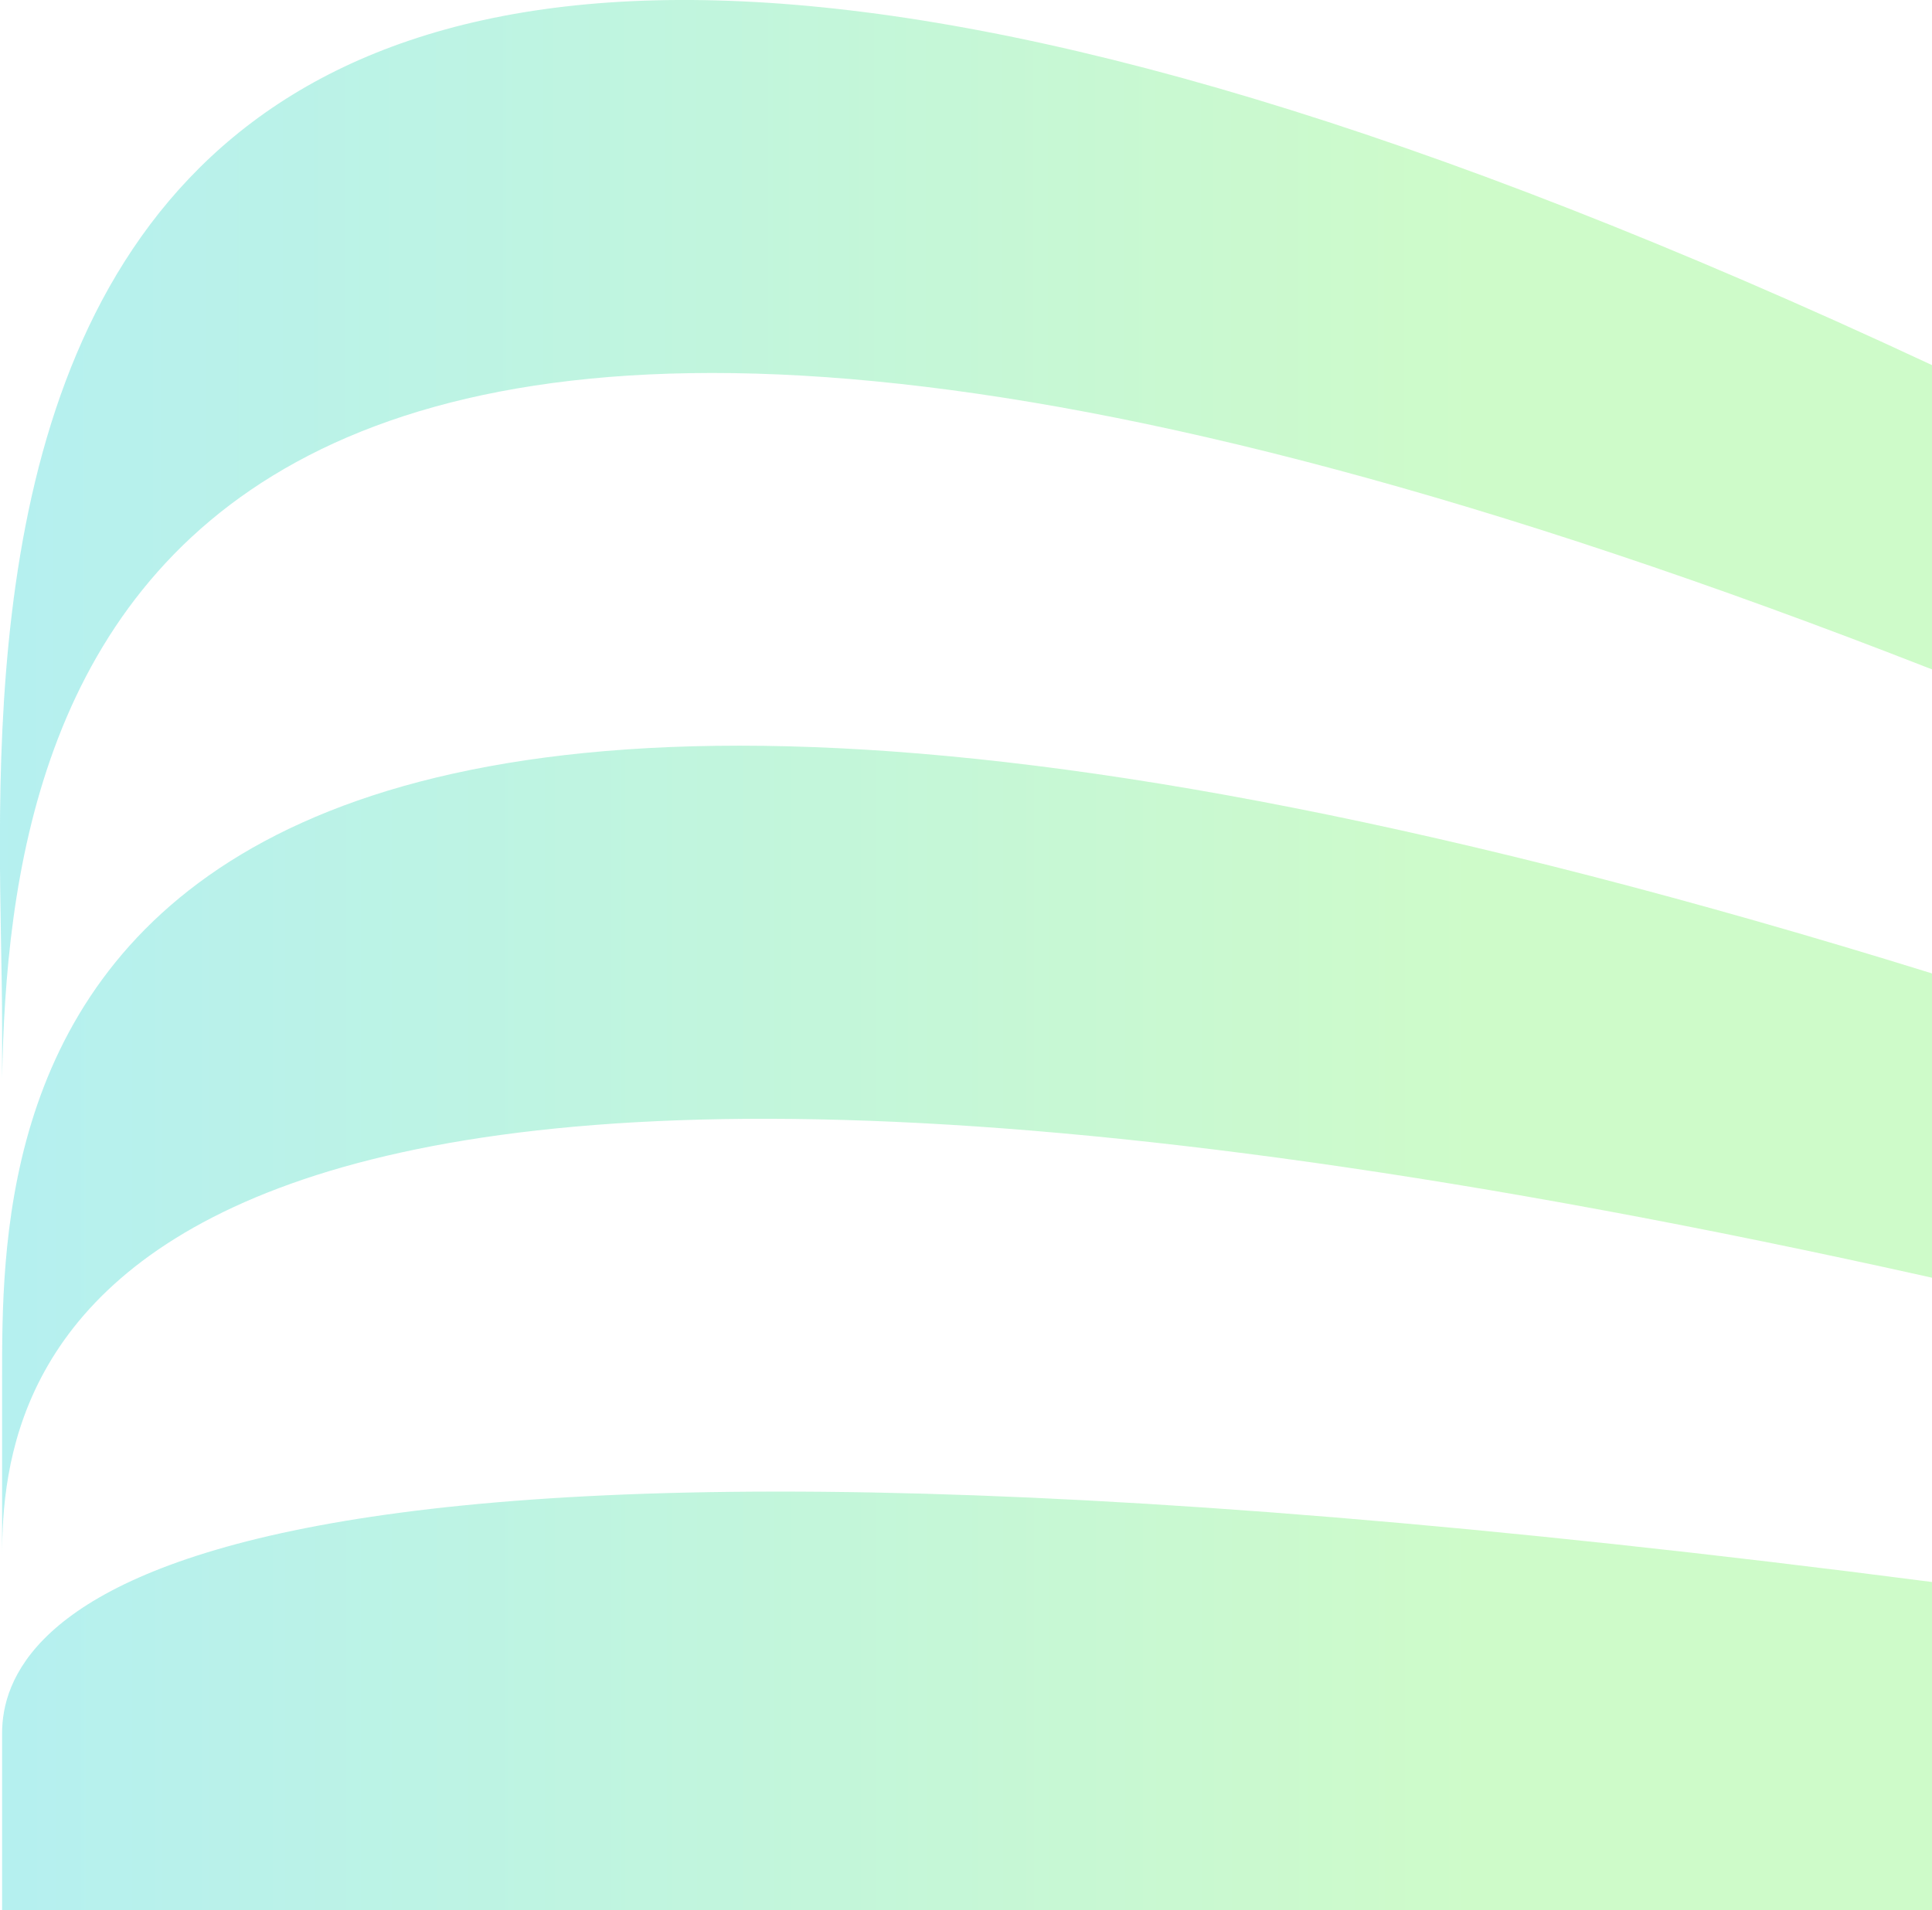 <svg xmlns="http://www.w3.org/2000/svg" viewBox="0 0 737 728.8"><defs><linearGradient id="a" x1="0" y1="424.3" x2="566" y2="424.3" gradientTransform="matrix(1 0 0 -1 0 630)" gradientUnits="userSpaceOnUse"><stop offset="0" stop-color="#46d9d9"/><stop offset="1" stop-color="#85f578"/></linearGradient><linearGradient id="b" x1=".8" y1="190.9" x2="566.2" y2="190.9" gradientTransform="matrix(1 0 0 -1 0 630)" gradientUnits="userSpaceOnUse"><stop offset="0" stop-color="#46d9d9"/><stop offset="1" stop-color="#85f578"/></linearGradient><linearGradient id="c" x1=".8" y1="-19" x2="566.2" y2="-19" gradientTransform="matrix(1 0 0 -1 0 630)" gradientUnits="userSpaceOnUse"><stop offset="0" stop-color="#46d9d9"/><stop offset="1" stop-color="#85f578"/></linearGradient></defs><g style="opacity:.4"><path d="M.8 391v20.4c2.7-151.2 51.6-424 736.2-156V139.3C-54.5-230.4.8 235.3.8 391Z" style="fill:url(#a)"/><path d="M.8 526.2v67.6c0-69.2 24.1-265.3 736.2-106.3V371.4C-1.5 142.1.8 428.1.8 526.2Z" style="fill:url(#b)"/><path d="M.8 661.3v67.6H737V603.6C51.5 514.7.8 621 .8 661.3Z" style="fill:url(#c)"/></g></svg>